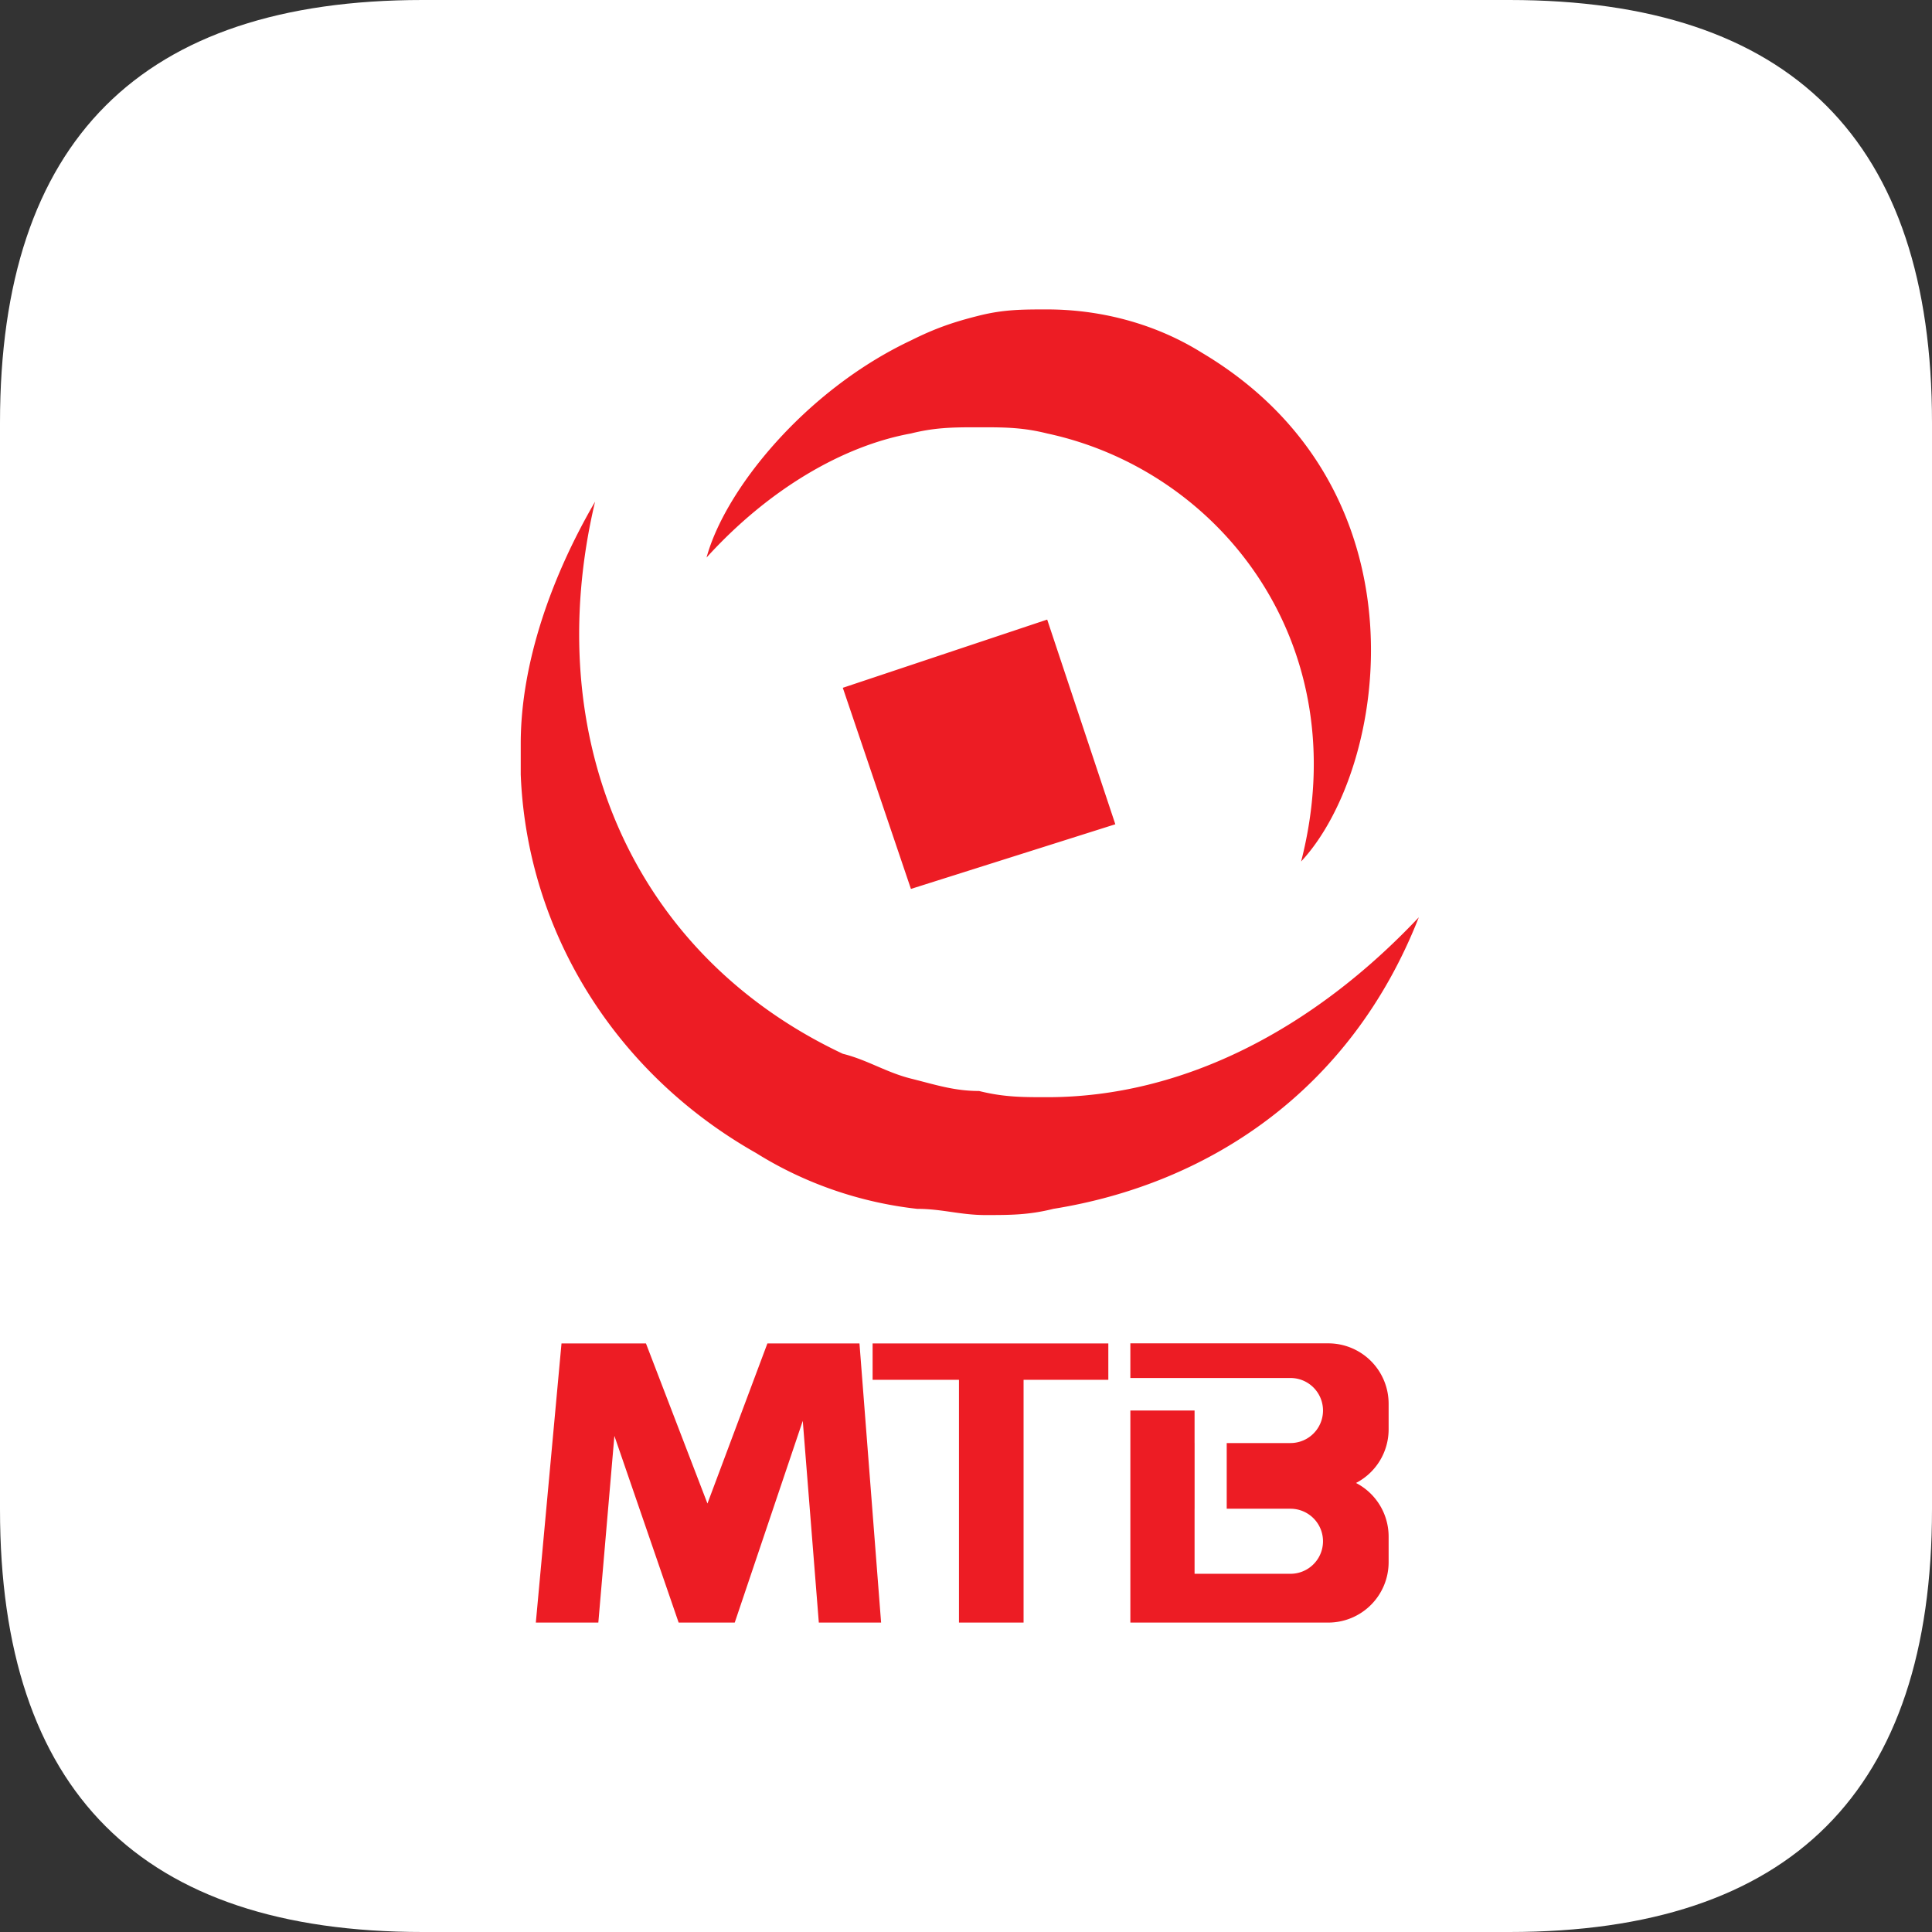 <?xml version="1.0" standalone="no"?><!DOCTYPE svg PUBLIC "-//W3C//DTD SVG 1.1//EN" "http://www.w3.org/Graphics/SVG/1.1/DTD/svg11.dtd"><svg class="icon" width="16px" height="16.00px" viewBox="0 0 1024 1024" version="1.1" xmlns="http://www.w3.org/2000/svg"><rect x="0" y="0" width="1024" height="1024" fill="#333333" stroke="none"/><path d="M0 0m224 0l576 0q224 0 224 224l0 576q0 224-224 224l-576 0q-224 0-224-224l0-576q0-224 224-224Z" fill="#FFFFFF" /><path d="M342.372 712.048l32.592 84.848 31.776-84.848h48.796L467 860h-33.008l-8.508-106.924L389.424 860h-29.732l-34.056-98.96L317.128 860H284l13.608-147.952h44.76z m245.064 0v19.288h-44.92V860h-34.24v-128.664h-45.78v-19.288h124.94zM704 712a32 32 0 0 1 32 32v13.58a32 32 0 0 1-17.288 28.424 31.984 31.984 0 0 1 17.288 28.416V828a32 32 0 0 1-32 32h-104.884v-112.392h34.032v17.24h0.016v34.812h-0.016v34.48h50.832a17.24 17.24 0 1 0 0-34.48h-33.796v-34.812h33.8a17.24 17.24 0 1 0 0-34.48h-84.872V712H704zM315.392 265.92c-29.544 124.928 19.696 240 131.312 292.6 13.132 3.288 22.98 9.864 36.108 13.152 13.132 3.288 22.98 6.576 36.112 6.576 13.132 3.288 22.98 3.288 36.112 3.288 72.22 0 141.16-36.168 196.964-95.344-36.112 92.056-111.612 141.368-193.68 154.52-13.132 3.288-22.984 3.288-36.112 3.288-13.132 0-22.98-3.288-36.112-3.288-29.544-3.288-59.088-13.152-85.352-29.588-74.748-42.312-120.54-116.848-124.632-198.084l-0.112-2.464v-16.44c0-42.74 16.412-88.768 39.392-128.22z m239.64 62.464l36.112 108.492-108.332 34.272-36.108-106.6 108.332-36.164z m0-164.384c26.264 0 55.808 6.576 82.072 23.012 121.46 72.332 98.48 220.276 52.52 269.592 29.548-115.068-42.672-207.124-134.588-226.852-12.312-3.08-21.736-3.272-33.688-3.284h-4.848c-11.952 0.012-21.376 0.2-33.688 3.284-36.108 6.576-75.5 29.592-108.328 65.756 9.848-36.164 52.52-88.768 108.328-115.068 13.132-6.576 22.98-9.864 36.112-13.152 13.132-3.288 22.98-3.288 36.112-3.288z" fill="#ED1C24" /></svg>